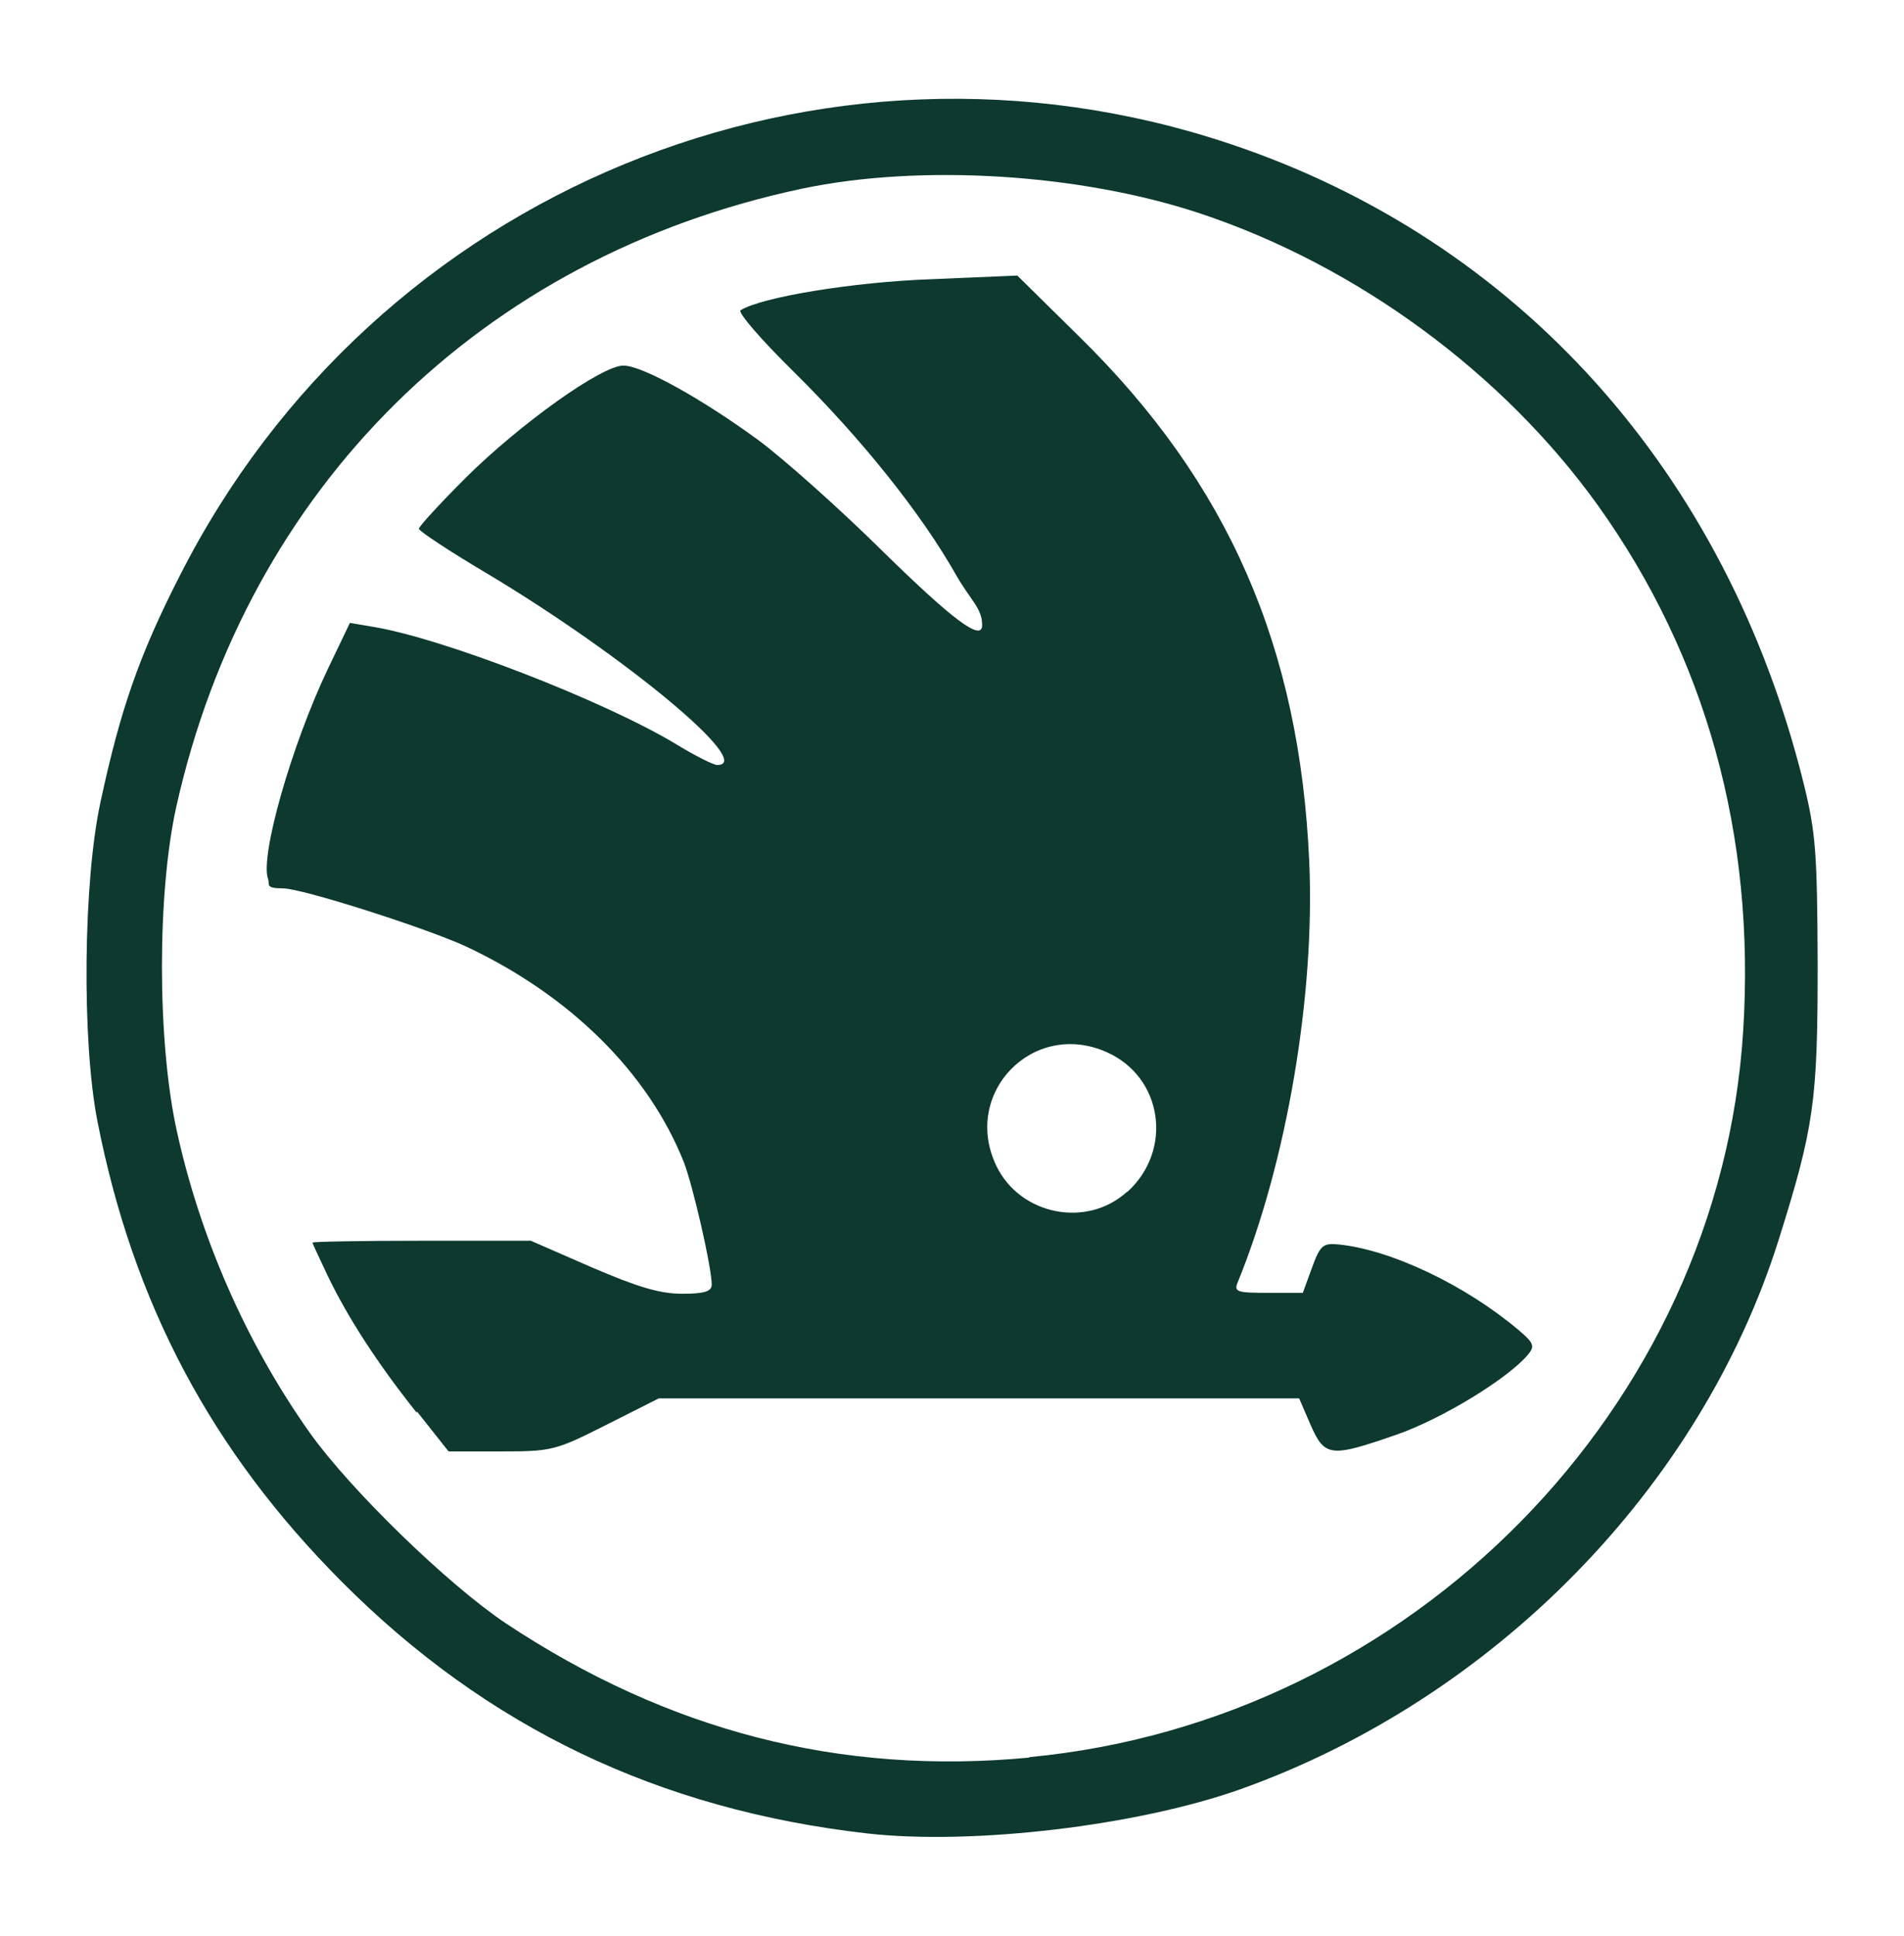 <?xml version="1.0" encoding="UTF-8"?>
<svg id="Livello_1" xmlns="http://www.w3.org/2000/svg" version="1.1" viewBox="0 0 416.8 423.6">
  <!-- Generator: Adobe Illustrator 29.2.1, SVG Export Plug-In . SVG Version: 2.1.0 Build 116)  -->
  <defs>
    <style>
      .st0 {
        fill: #0d392e;
      }
    </style>
  </defs>
  <path id="path3347-5" class="st0" d="M189.9,401.2c-45.7-5.2-83.3-23.2-115.1-55.1-28.6-28.7-45.7-61-53.5-100.9-3.4-17.5-3.1-52.2.7-69.7,4.3-20,8.4-32,17.3-49.4C82,41.7,179.7,1.5,269.3,31.5c63.1,21.1,108.6,71.8,125.5,139.8,2.7,10.9,3,15.2,3.1,39.8,0,30-.8,35.6-8.6,60.4-17.1,54.1-62.3,100.2-117.7,120-22.5,8-58.6,12.3-81.7,9.7h0ZM225.3,384.5c83.7-7.9,151.2-76.6,156.3-159,2.7-42.8-8.2-81.9-31.8-114.9-20.8-29-52.8-52.5-87.1-63.9-26.2-8.7-61.1-10.9-87.2-5.4C105.3,56.2,54.2,106.7,38.6,176.5c-4.2,18.9-4.2,50.9,0,70.5,5.1,23.6,15.3,46.9,29.2,66.5,8.8,12.4,30.2,33.2,42.9,41.7,35.6,23.6,73.2,33.3,114.6,29.4h0ZM91.2,309.1c-8.6-10.8-15-20.7-19.4-29.8-1.8-3.8-3.4-7.2-3.4-7.4s10.8-.4,23.9-.4h23.9l13.3,5.8c10,4.3,14.9,5.8,19.8,5.8s6.5-.5,6.5-2c0-3.8-4.1-21.6-6.1-26.8-7.8-19.6-24.9-36.5-47.7-47.2-8.9-4.1-35.9-12.7-40-12.7s-2.9-.9-3.3-2c-1.9-4.9,5.2-29.6,13.2-46.3l4.7-9.8,4.7.8c15.3,2.4,51.1,16.3,66.8,25.8,4.1,2.5,8.1,4.5,8.9,4.5,8.5,0-20-23.7-50.2-41.8-8.3-4.9-15.1-9.4-15.1-9.9,0-.5,4.6-5.5,10.3-11.2,11.8-11.7,29.8-24.6,34.5-24.5,4.1,0,17.2,7.3,29.5,16.3,5.4,4,17.7,14.9,27.3,24.4,15.2,14.9,21.7,19.8,21.7,16.1s-2.5-5.4-5.6-10.8c-7.8-13.8-20.9-30.1-35.8-44.8-7-6.9-12.1-12.8-11.5-13.3,4.6-2.9,24.8-6.2,41.7-6.8l18.9-.8,13.6,13.4c32.6,32,48.2,67.8,50.3,114.8,1.3,29.2-4.9,65.8-15.7,92.2-.8,2,0,2.2,6.7,2.2h7.6l2-5.5c1.8-4.9,2.4-5.4,5.7-5.1,11.5,1.1,27.9,8.9,39.6,18.8,3.3,2.8,3.5,3.5,2,5.3-4.3,5.2-18.9,14.1-28.7,17.5-14.6,5.1-15.8,4.9-18.9-2.1l-2.5-5.8h-140.2l-11.5,5.8c-11.1,5.6-11.9,5.8-23,5.8h-11.5l-6.9-8.7ZM246.8,260.8c10.1-9.2,7.7-25.2-4.6-30.6-16.1-7.1-31.7,9-24.1,24.9,5.2,10.8,19.8,13.7,28.6,5.7h0Z"/>
</svg>